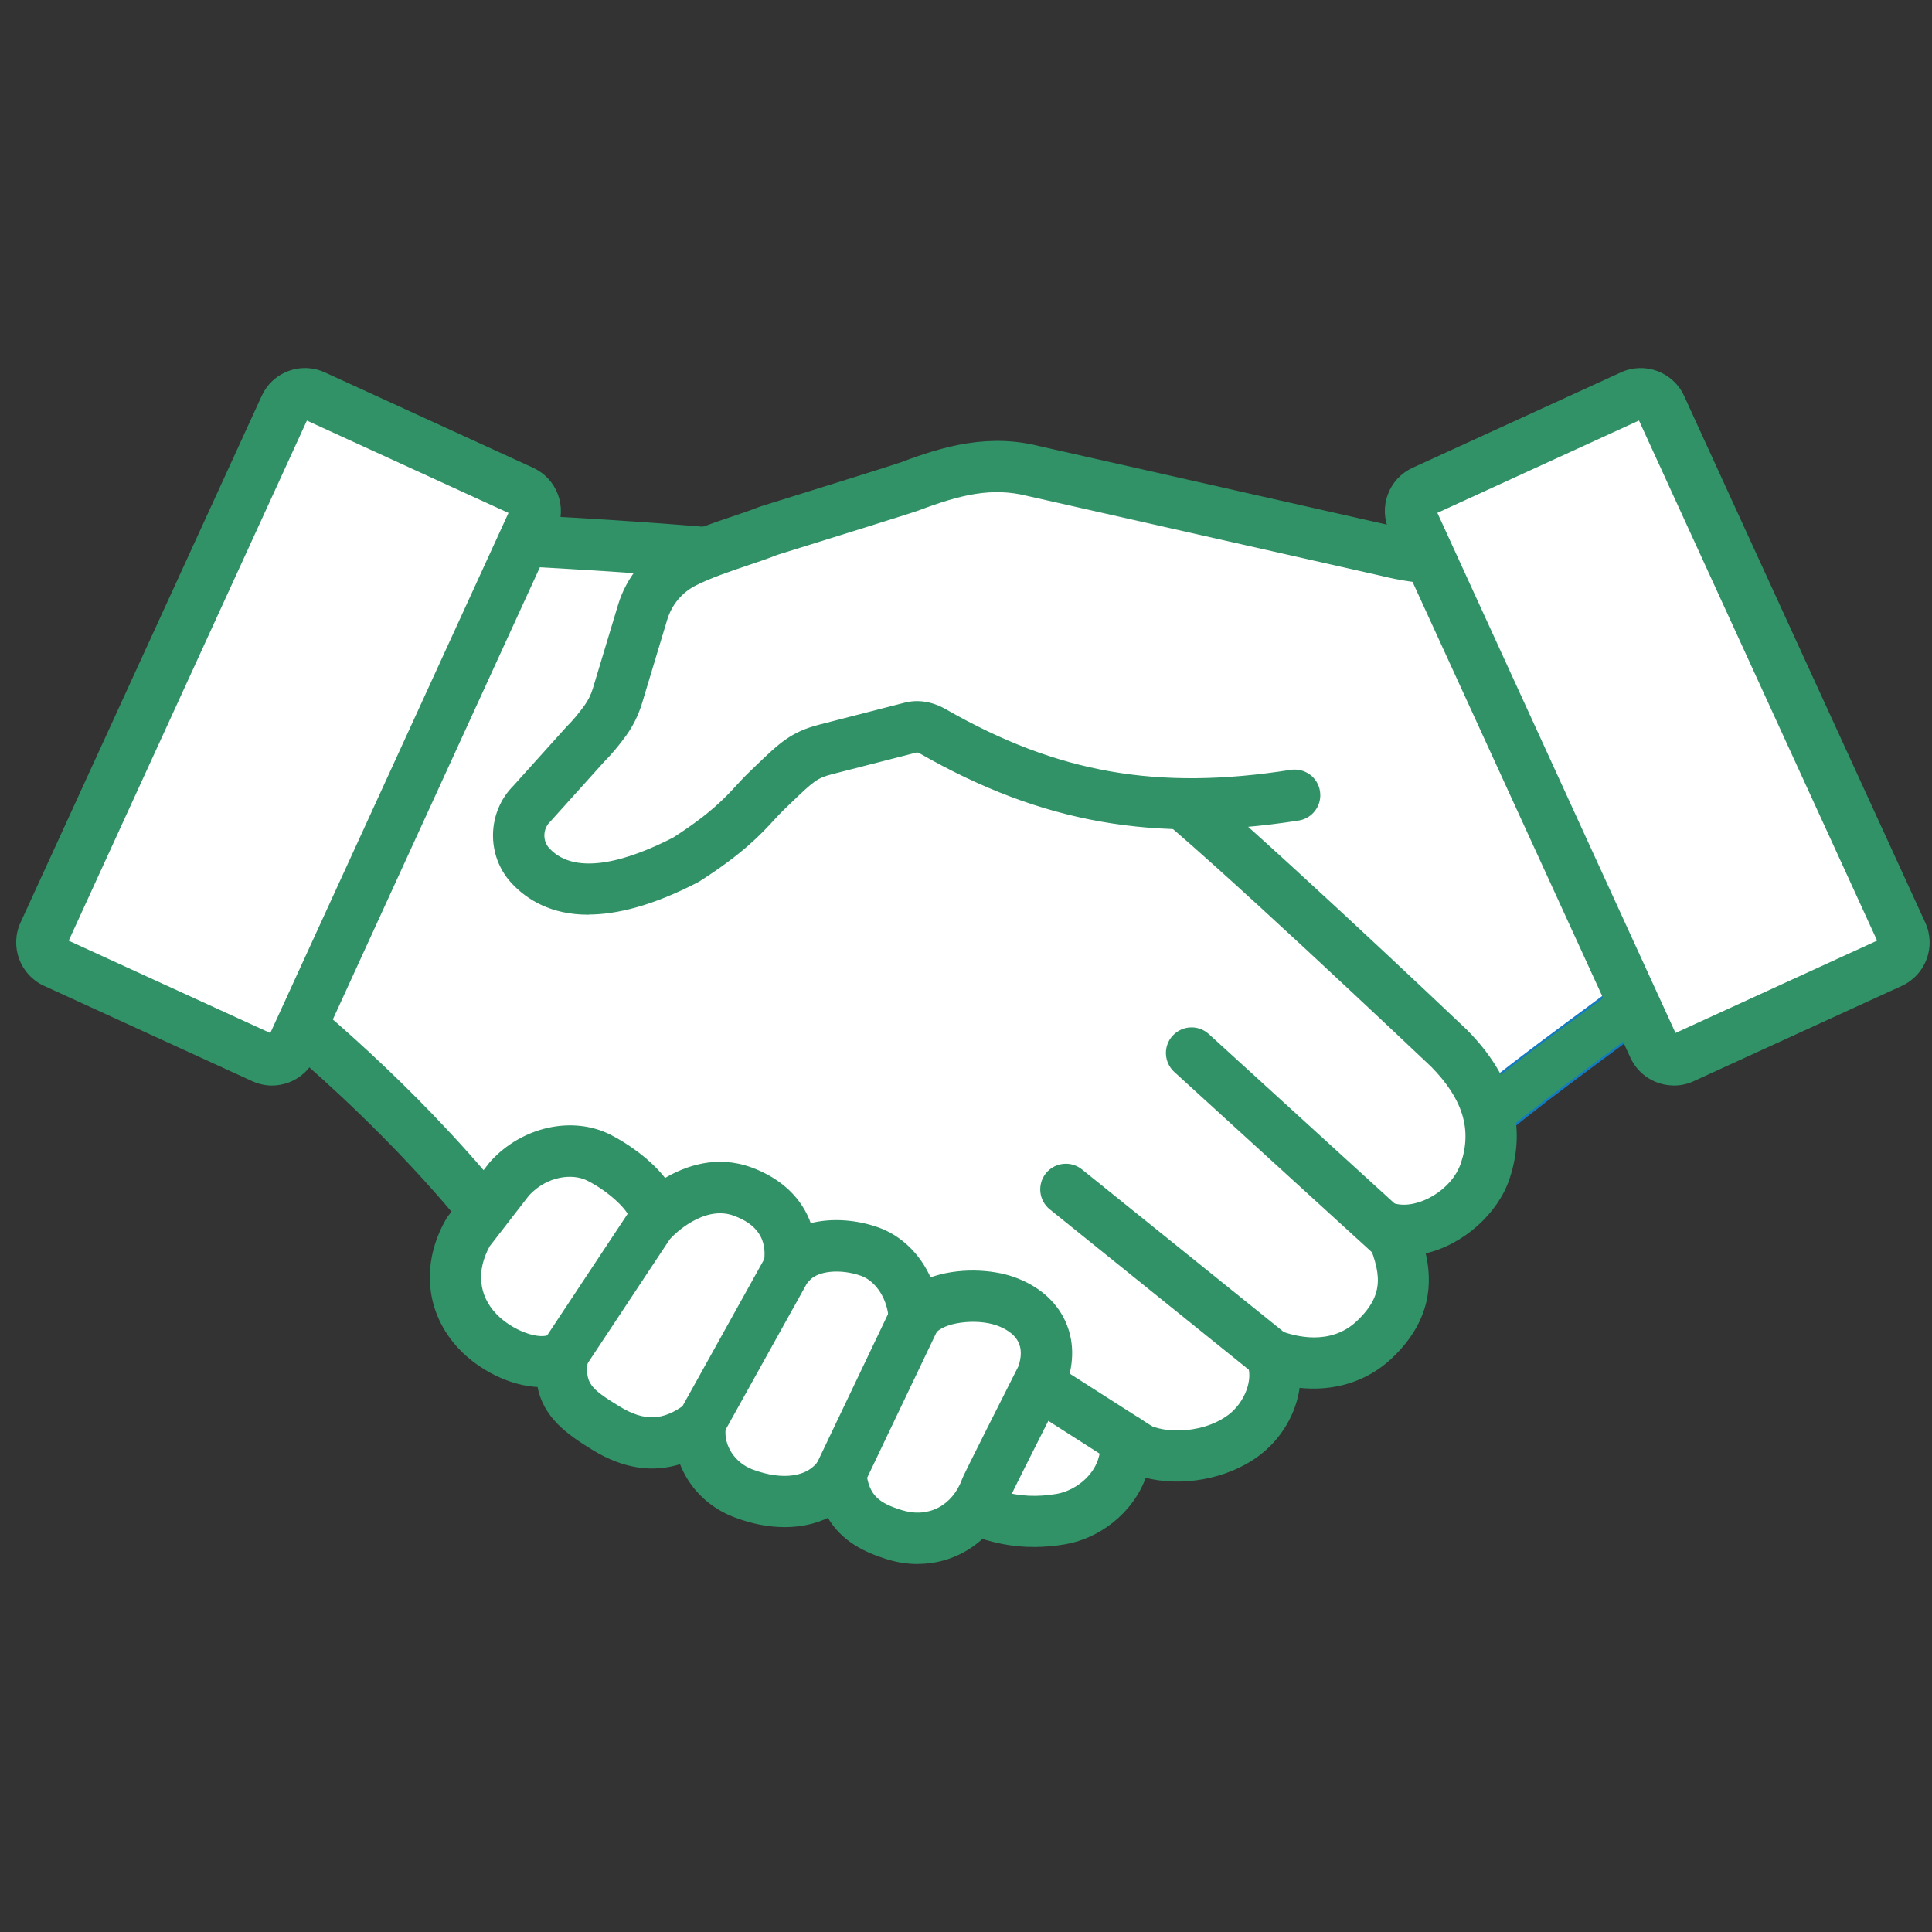 <?xml version="1.0" encoding="UTF-8"?><svg id="_イヤー_1" xmlns="http://www.w3.org/2000/svg" viewBox="0 0 280 280"><rect x="0" y="0" width="280" height="280" fill="#333333" stroke="none"/><defs><style>.cls-1{fill:#fff;}.cls-2,.cls-3,.cls-4{fill:#309266;}.cls-3{stroke:#147bc0;}.cls-3,.cls-4{stroke-miterlimit:10;stroke-width:.31px;}.cls-4{stroke:#309266;}</style></defs><g><path class="cls-1" d="M131.8,212.49c1.93,1.89,4.39,3.18,7.07,3.55,12.85,1.77,30.85-13.31,43.17-22.8,6.55-5.05,17.37-14.87,26.34-24.92,7.05-7.9,29.04-22.66,33.02-26.44,3.42-3.26,4.81-8.11,3.61-12.68l-8.34-31.83c-1.53-5.84-6.89-9.85-12.92-9.67-14.51,.42-56.37,9.88-66,9.02-11.92-1.06-27.51,9.8-47.25,29.94-.55,.56-1.15,1.07-1.79,1.53-3.77,2.68-15.46,16.53-21.55,26.77-3.05,5.12-2.16,11.67,2.1,15.84l42.56,41.7Z"/><path class="cls-3" d="M141.03,219.74c-.9,0-1.78-.06-2.65-.18-3.34-.46-6.56-2.07-9.07-4.53h0l-42.56-41.7c-5.47-5.36-6.56-13.67-2.66-20.21,6.17-10.36,18.13-24.7,22.55-27.84,.48-.34,.92-.72,1.32-1.12,22.11-22.55,37.56-32.12,50.11-31,4.59,.41,19.26-2.11,32.21-4.33,12.89-2.21,26.21-4.5,33.37-4.7,7.74-.23,14.51,4.85,16.47,12.33l8.34,31.83c1.53,5.82-.24,12.02-4.6,16.17-1.59,1.51-5.33,4.27-10.06,7.77-7.8,5.77-18.48,13.67-22.76,18.46-9.26,10.37-20.14,20.21-26.83,25.37-1.01,.78-2.07,1.6-3.15,2.45-12.24,9.53-27.28,21.24-40.03,21.24Zm-6.74-9.8c1.43,1.4,3.23,2.31,5.06,2.57,10.3,1.42,25.92-10.74,37.33-19.63,1.09-.85,2.16-1.68,3.18-2.47,6.21-4.79,16.95-14.49,25.86-24.47,4.76-5.34,15.34-13.16,23.84-19.44,4.17-3.09,8.12-6,9.38-7.21,2.48-2.36,3.49-5.89,2.62-9.2l-8.34-31.83c-1.12-4.26-4.98-7.14-9.37-7.02-6.65,.19-19.73,2.44-32.37,4.61-15.32,2.63-28.54,4.9-34.05,4.41-9.95-.89-24.46,8.56-44.39,28.89-.69,.71-1.46,1.36-2.27,1.94-3,2.14-14.41,15.38-20.56,25.69-2.21,3.71-1.58,8.43,1.53,11.48l42.56,41.7Z"/></g><g><path class="cls-1" d="M168.27,113.9c-24.8-19.1-40.53-30.86-52.61-32.42-18.17-2.35-51.88-3.72-51.88-3.72l-28.57,64.17s18.81,13.82,34.91,33.48c14.04,13.61,19.12,14.79,26.09,19.24,15.31,9.78,28.33,15.68,37.73,20.01,7.2,4.66,12.72,6.69,19.8,5.5,4.66-.78,9.82-5.08,9.44-11.47,3.59,3.3,11.97,3.11,17.03-.66,3.65-2.71,5.62-7.87,3.97-11.71,4.47,1.73,10.5,2.08,14.98-2.16,6.03-5.7,4.42-11,2.35-16.09,5.7,1.34,12.06-3.35,13.74-8.38,2.39-7.18-.58-13.06-5.23-17.77,0,0-33.03-31.36-41.75-38.03Z"/><path class="cls-4" d="M149.91,224.05c-6.46,0-11.87-2.51-17.69-6.26l-.78-.36c-9.36-4.31-22.18-10.21-37.15-19.78-1.53-.98-2.97-1.79-4.5-2.66-5.17-2.93-11.03-6.24-22.16-17.03-.1-.09-.19-.2-.28-.3-15.6-19.06-34.08-32.73-34.26-32.86-1.35-.99-1.83-2.79-1.14-4.32l28.57-64.17c.59-1.33,1.94-2.17,3.4-2.11,1.38,.06,34.07,1.4,52.19,3.74,12.94,1.68,28.3,13.1,54.33,33.13,8.78,6.72,40.68,36.98,42.03,38.27,.03,.03,.06,.06,.08,.08,6.55,6.64,8.59,13.84,6.07,21.4-1.63,4.89-6.59,9.47-12.18,10.71,1.02,4.3,.88,9.82-4.84,15.22-3.54,3.34-8.3,4.8-13.38,4.22-.48,3.73-2.57,7.45-5.89,9.91-4.59,3.41-11.2,4.47-16.38,3.11-1.87,5.23-6.73,8.85-11.63,9.67-1.53,.26-3,.38-4.42,.38Zm-77.17-51.06c10.37,10.04,15.55,12.97,20.56,15.81,1.54,.87,3.13,1.77,4.82,2.85,14.56,9.31,27.12,15.09,36.3,19.31l1.01,.47c.15,.07,.3,.15,.45,.25,7.12,4.62,11.64,5.92,17.28,4.98,2.85-.48,6.74-3.19,6.47-7.74-.09-1.45,.71-2.81,2.03-3.43,1.31-.62,2.87-.39,3.94,.59,2,1.83,8.39,2.16,12.5-.89,2.43-1.81,3.75-5.29,2.82-7.45-.57-1.32-.29-2.85,.71-3.88,.99-1.03,2.51-1.37,3.85-.85,2.08,.8,7.34,2.27,11.25-1.42,4.34-4.09,3.46-7.32,1.49-12.15-.5-1.23-.27-2.65,.59-3.66,.87-1.01,2.23-1.46,3.52-1.15,3.14,.74,8.17-1.9,9.55-6.04,1.64-4.93,.26-9.41-4.35-14.1-1.39-1.31-33.1-31.37-41.42-37.74h0c-24.32-18.73-39.79-30.28-50.9-31.72-15.01-1.94-41.13-3.22-49.15-3.59l-26.44,59.38c5.55,4.33,20.09,16.29,33.14,32.19Z"/></g><g><path class="cls-4" d="M164.63,213.19c-.66,0-1.32-.18-1.91-.56l-24.01-15.34c-1.66-1.06-2.14-3.26-1.08-4.92,1.06-1.66,3.26-2.14,4.92-1.08l24.01,15.34c1.66,1.06,2.14,3.26,1.08,4.92-.68,1.06-1.83,1.64-3.01,1.64Z"/><path class="cls-4" d="M184.18,199.88c-.78,0-1.57-.26-2.23-.79l-29.71-23.94c-1.53-1.23-1.77-3.48-.54-5.01,1.23-1.53,3.48-1.77,5.01-.54l29.71,23.94c1.53,1.23,1.77,3.48,.54,5.01-.7,.87-1.74,1.33-2.78,1.33Z"/><path class="cls-4" d="M202.52,183.38c-.86,0-1.72-.31-2.4-.93l-29.83-27.21c-1.45-1.33-1.56-3.58-.23-5.03,1.33-1.45,3.58-1.56,5.03-.23l29.83,27.21c1.45,1.33,1.56,3.58,.23,5.03-.7,.77-1.67,1.16-2.63,1.16Z"/></g><g><path class="cls-1" d="M227.77,78.78l-10.97,1.73c-5.34,.84-10.79,.59-16.02-.73l-50.99-11.51c-6.35-1.6-11.89-.08-17.99,2.22-.97,.36-20.43,6.42-20.43,6.42-3.28,1.34-8.32,2.65-12.24,4.62-2.92,1.47-5.08,4.08-6.02,7.21l-3.65,12.11c-.39,1.29-.98,2.5-1.77,3.59-.91,1.25-1.99,2.55-2.87,3.4l-7.72,8.57c-2.52,2.45-2.64,6.47-.25,9.05,3.17,3.41,9.61,5.82,22.53-.87,7.71-4.92,9.33-7.74,11.7-9.99,4.05-3.86,5.06-5.1,8.54-5.99l12.37-3.18c1.1-.28,2.23,.01,3.22,.58,18.84,10.78,34.72,12.49,55.25,8.76l37.3-36Z"/><path class="cls-4" d="M85.24,132.41c-5.3,0-8.77-2.13-10.98-4.51-3.65-3.93-3.52-10.15,.28-13.94l7.65-8.5c.05-.06,.11-.12,.16-.17,.7-.68,1.65-1.81,2.47-2.94,.55-.76,.97-1.61,1.25-2.53l3.65-12.11c1.22-4.06,4.08-7.48,7.83-9.36,2.68-1.35,5.75-2.38,8.45-3.29,1.51-.51,2.93-.99,4.05-1.44,.09-.04,.19-.07,.29-.1,7.34-2.28,19.34-6.03,20.25-6.36,2.77-1.05,6.09-2.2,9.58-2.75,3.65-.58,7.07-.45,10.47,.41l50.95,11.5s.06,.01,.09,.02c4.8,1.21,9.71,1.44,14.59,.67l10.97-1.73c1.94-.31,3.77,1.02,4.07,2.96,.31,1.94-1.02,3.77-2.96,4.07l-10.97,1.73c-5.83,.92-11.68,.65-17.4-.79l-50.94-11.5s-.06-.01-.09-.02c-5.16-1.3-9.72-.22-15.86,2.1-.98,.37-15.74,4.97-20.49,6.44-1.29,.52-2.76,1.01-4.32,1.54-2.48,.84-5.29,1.78-7.52,2.91-2.02,1.01-3.55,2.85-4.21,5.05l-3.65,12.11c-.51,1.68-1.28,3.25-2.3,4.66-1.04,1.44-2.2,2.81-3.18,3.78l-7.64,8.49c-.05,.06-.11,.12-.16,.17-1.13,1.1-1.18,2.93-.12,4.07,4.04,4.35,12.07,1.59,18.14-1.53,5.43-3.48,7.54-5.78,9.24-7.63,.59-.64,1.14-1.24,1.78-1.85,.39-.38,.76-.73,1.1-1.06,3.31-3.18,4.97-4.77,9.01-5.81l12.37-3.18c1.91-.49,3.94-.17,5.87,.94,16.22,9.28,30.73,11.83,50.07,8.8,1.95-.3,3.77,1.02,4.07,2.97,.3,1.94-1.02,3.77-2.97,4.07-20.82,3.26-37.18,.37-54.71-9.66-.33-.19-.53-.22-.58-.22l-12.36,3.17c-2.17,.56-2.75,1.07-5.85,4.05-.35,.33-.72,.69-1.12,1.07-.46,.44-.92,.94-1.45,1.51-1.89,2.06-4.48,4.87-10.79,8.9-.09,.06-.18,.11-.28,.16-6.53,3.38-11.71,4.64-15.79,4.64Z"/></g><g><path class="cls-1" d="M132.5,191.16c2.37-3.45,9.08-4.04,13.19-2.58,4.96,1.76,7.13,5.9,5.34,10.86,0,0-7.91,15.65-8.08,16.13-2.05,5.71-7.54,8.64-13.33,6.84-3.59-1.11-7.21-2.89-7.78-8.89-2.56,4.16-8.19,5.13-14.09,2.9-4.25-1.61-6.79-5.78-6.26-9.92-3.83,2.88-8.19,3.81-13.61,.51-4.86-2.96-7.14-5.02-6.35-10.39-3.6,1.99-9.29-.47-12.31-3.65-3.65-3.84-4.32-9.26-1.36-14.42l5.97-7.72c3.62-3.99,9.16-4.97,12.96-3.05,3.96,2,8.59,6.07,7.97,8.86,0,0,5.97-6.45,12.81-3.96,5.46,1.98,7.45,5.99,6.84,10.56,2.48-2.98,7.54-3.28,11.58-1.86,3.85,1.35,6.35,5.48,6.51,9.79Z"/><path class="cls-4" d="M133,226.51c-1.45,0-2.95-.22-4.44-.69-3.05-.95-6.46-2.49-8.51-6.04-3.7,1.82-8.52,1.89-13.57-.03-3.75-1.42-6.54-4.29-7.83-7.74-4.07,1.32-8.3,.67-12.62-1.96-3.86-2.35-7.16-4.75-8-9.18-4.13-.18-8.52-2.45-11.38-5.46-4.83-5.09-5.55-12.23-1.87-18.65,.08-.14,.17-.28,.27-.41l5.97-7.72c.06-.07,.12-.15,.18-.21,4.52-4.98,11.75-6.59,17.21-3.83,2.33,1.18,5.76,3.49,7.94,6.33,3.06-1.82,7.51-3.39,12.45-1.6,4.36,1.58,7.33,4.46,8.6,8.13,3.21-.84,6.8-.49,9.79,.56,3.38,1.19,6.08,3.88,7.59,7.31,4-1.47,8.88-1.24,12.12-.1,3.43,1.22,5.96,3.37,7.3,6.21,1.31,2.77,1.37,5.96,.19,9.22-.05,.13-.11,.27-.17,.39-2.83,5.59-7.41,14.69-7.96,15.86-2.21,6-7.41,9.6-13.25,9.6Zm-11.17-16.54c.27,0,.54,.03,.81,.09,1.49,.35,2.6,1.61,2.74,3.13,.35,3.67,1.99,4.8,5.29,5.82,3.9,1.21,7.49-.66,8.93-4.64,.09-.26,.25-.68,8.15-16.32,.46-1.38,.47-2.58,0-3.56-.65-1.38-2.12-2.14-3.24-2.54-3.08-1.09-7.91-.43-9.07,1.24-.87,1.27-2.46,1.83-3.93,1.4-1.48-.43-2.51-1.76-2.56-3.29-.11-2.99-1.84-5.75-4.13-6.55-3.04-1.07-6.41-.73-7.66,.78-1.01,1.22-2.71,1.62-4.17,.98-1.45-.64-2.31-2.16-2.1-3.73,.43-3.28-1.05-5.48-4.53-6.75-4.5-1.63-8.95,3-9,3.05-1.09,1.18-2.84,1.47-4.26,.73-1.35-.71-2.08-2.19-1.86-3.67-.34-.96-2.74-3.49-6.05-5.17-2.19-1.11-5.94-.72-8.63,2.17l-5.72,7.39c-1.99,3.62-1.64,7.25,.97,10,2.29,2.41,6.32,3.92,8,2.99,1.19-.66,2.64-.58,3.76,.19,1.11,.77,1.69,2.11,1.49,3.45-.49,3.33,.38,4.21,4.67,6.82,3.61,2.2,6.4,2.11,9.62-.31,1.15-.86,2.7-.95,3.93-.23,1.24,.72,1.92,2.11,1.74,3.54-.33,2.55,1.35,5.13,3.99,6.13,4.39,1.66,8.23,1.1,9.79-1.43,.66-1.07,1.82-1.7,3.03-1.7Zm24.47,6.81l-.02,.05,.02-.05Z"/></g><path class="cls-2" d="M121.83,217.27c-.54,0-1.09-.12-1.61-.37-1.86-.89-2.65-3.12-1.76-4.99l10.67-22.37c.89-1.86,3.12-2.66,4.99-1.76,1.86,.89,2.65,3.12,1.76,4.99l-10.67,22.37c-.64,1.34-1.98,2.13-3.38,2.13Z"/><path class="cls-2" d="M101.48,210.06c-.59,0-1.18-.14-1.73-.45-1.72-.96-2.34-3.12-1.38-4.84l12.93-23.26c.96-1.72,3.12-2.34,4.84-1.38,1.72,.96,2.34,3.12,1.38,4.84l-12.93,23.26c-.65,1.17-1.87,1.83-3.12,1.83Z"/><path class="cls-2" d="M81.52,200.18c-.68,0-1.36-.19-1.96-.59-1.64-1.09-2.09-3.3-1-4.94l13.23-19.98c1.09-1.64,3.3-2.09,4.94-1,1.64,1.09,2.09,3.3,1,4.94l-13.23,19.98c-.69,1.04-1.82,1.6-2.97,1.6Z"/><g><rect class="cls-1" x="220.39" y="60.16" width="39.57" height="90.34" rx="3.19" ry="3.19" transform="translate(-22.05 109.55) rotate(-24.6)"/><path class="cls-4" d="M242.58,157.16c-2.56,0-5.01-1.46-6.15-3.94l-34.96-76.35c-.75-1.64-.82-3.47-.19-5.16,.63-1.69,1.88-3.03,3.52-3.78l30.18-13.82c3.38-1.55,7.4-.06,8.95,3.33l34.96,76.35c1.55,3.38,.06,7.4-3.33,8.95h0l-30.18,13.82c-.91,.42-1.86,.61-2.8,.61Zm-34.47-82.91l34.64,75.66,29.5-13.51-34.64-75.66-29.5,13.51Zm65.97,65.24h0Zm-1.48-3.24h0Z"/></g><g><rect class="cls-1" x="-3.35" y="85.54" width="90.34" height="39.57" rx="3.19" ry="3.19" transform="translate(-71.36 99.5) rotate(-65.4)"/><path class="cls-4" d="M39.43,157.17c-.96,0-1.91-.21-2.81-.62l-30.18-13.82h0c-3.38-1.55-4.88-5.56-3.33-8.95L38.07,57.44c.75-1.64,2.09-2.89,3.78-3.52,1.69-.63,3.52-.56,5.16,.19l30.18,13.82c1.64,.75,2.89,2.09,3.52,3.78,.63,1.69,.56,3.52-.19,5.16l-34.96,76.35c-.75,1.64-2.09,2.89-3.78,3.52-.77,.28-1.56,.43-2.36,.43Zm-29.68-20.76l29.5,13.51,34.65-75.66-29.5-13.51L9.75,136.41Z"/></g></svg>